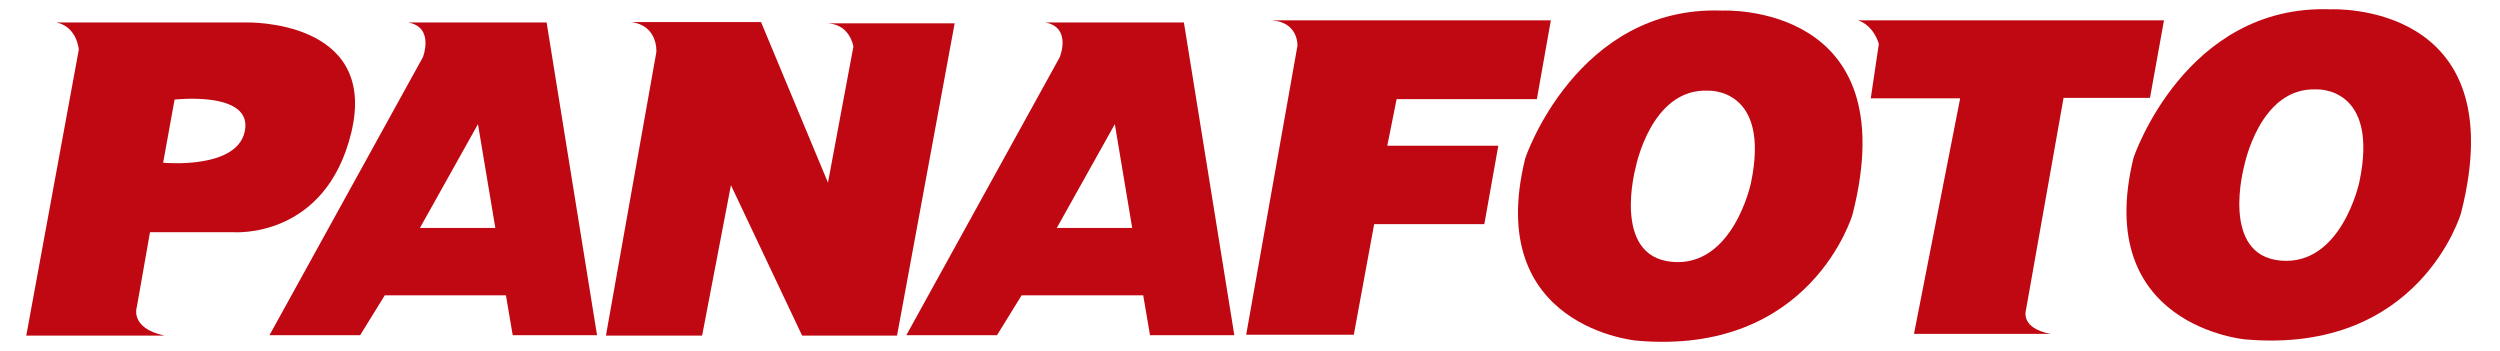 <?xml version="1.0" encoding="utf-8"?>
<!-- Generator: Adobe Illustrator 22.1.0, SVG Export Plug-In . SVG Version: 6.00 Build 0)  -->
<svg version="1.1" id="Layer_1" xmlns="http://www.w3.org/2000/svg" xmlns:xlink="http://www.w3.org/1999/xlink" x="0px" y="0px"
	 viewBox="0 0 590 82.8" style="enable-background:new 0 0 590 82.8;" xml:space="preserve">
<style type="text/css">
	.st0{fill:#BF0811;}
</style>
<g>
	<path class="st0" d="M13.3,5.3h44.9c0,0,31.2-0.8,24.7,26c-6.1,25.2-27.8,23.5-27.8,23.5H35.4l-3.1,17.6c0,0-1.8,5,6.5,6.8H6.2
		l12.4-67.5C18.6,11.7,18.2,6.3,13.3,5.3z M41.2,23.5l-2.7,14.9c0,0,18.5,1.8,19.4-8.3C58.6,21.5,41.2,23.5,41.2,23.5z"/>
	<path class="st0" d="M96.3,5.3H129l11.9,73.8H121l-1.6-9.4H90.8L85,79.1H63.6l36.2-65.6C99.8,13.5,102.6,6.4,96.3,5.3z M99.1,53.8
		h17.8l-4.1-24.5L99.1,53.8z"/>
	<path class="st0" d="M148.9,5.2h30.7l15.8,37.9l6-32.1c0,0-0.8-5.7-6.8-5.5h30.7l-13.6,73.7h-22.4l-16.8-35.5l-6.8,35.5H143
		l11.9-66.9C154.9,12.3,155.4,6,148.9,5.2z"/>
	<path class="st0" d="M246.7,5.3h32.7l11.9,73.8h-19.9l-1.6-9.4h-28.7l-5.8,9.4h-21.4l36.2-65.6C250.1,13.5,253,6.5,246.7,5.3z
		 M249.4,53.8h17.8l-4.1-24.5L249.4,53.8z"/>
	<path class="st0" d="M300.2,4.8H366l-3.3,18.6h-33.1l-2.2,11h26.2l-3.3,18.5h-26L319.5,79h-25.4l12.1-68.2
		C306.2,10.8,306.5,5.3,300.2,4.8z"/>
	<path class="st0" d="M406.5,2.5c0,0,43.5-2.1,30.7,48.1c0,0-9.7,33.4-50.9,29.8c0,0-36.1-3.1-26.4-42.8
		C359.8,37.5,372.1,1.2,406.5,2.5z M386,39.6c0,0-5.7,20.9,8.6,22.2c14.4,1.3,18.6-18.5,18.6-18.5c4.8-22.7-10.1-21.9-10.1-21.9
		C389.6,20.8,386,39.6,386,39.6z"/>
	<path class="st0" d="M550.1,2.2c0,0,43.5-2.1,30.7,48.1c0,0-9.7,33.4-50.9,29.8c0,0-36.1-3.1-26.4-42.8
		C503.5,37.2,515.7,0.9,550.1,2.2z M529.6,39.3c0,0-5.7,20.9,8.6,22.2c14.4,1.3,18.6-18.5,18.6-18.5c4.8-22.7-10.1-21.9-10.1-21.9
		C533.2,20.5,529.6,39.3,529.6,39.3z"/>
	<path class="st0" d="M438.5,4.8h72.2l-3.3,18.3H487l-8.9,50.2c0,0-1.3,4.2,5.9,5.5h-32.3l10.9-55.6h-21.1l1.9-12.8
		C443.4,10.3,442.3,6.1,438.5,4.8z"/>
</g>
</svg>
